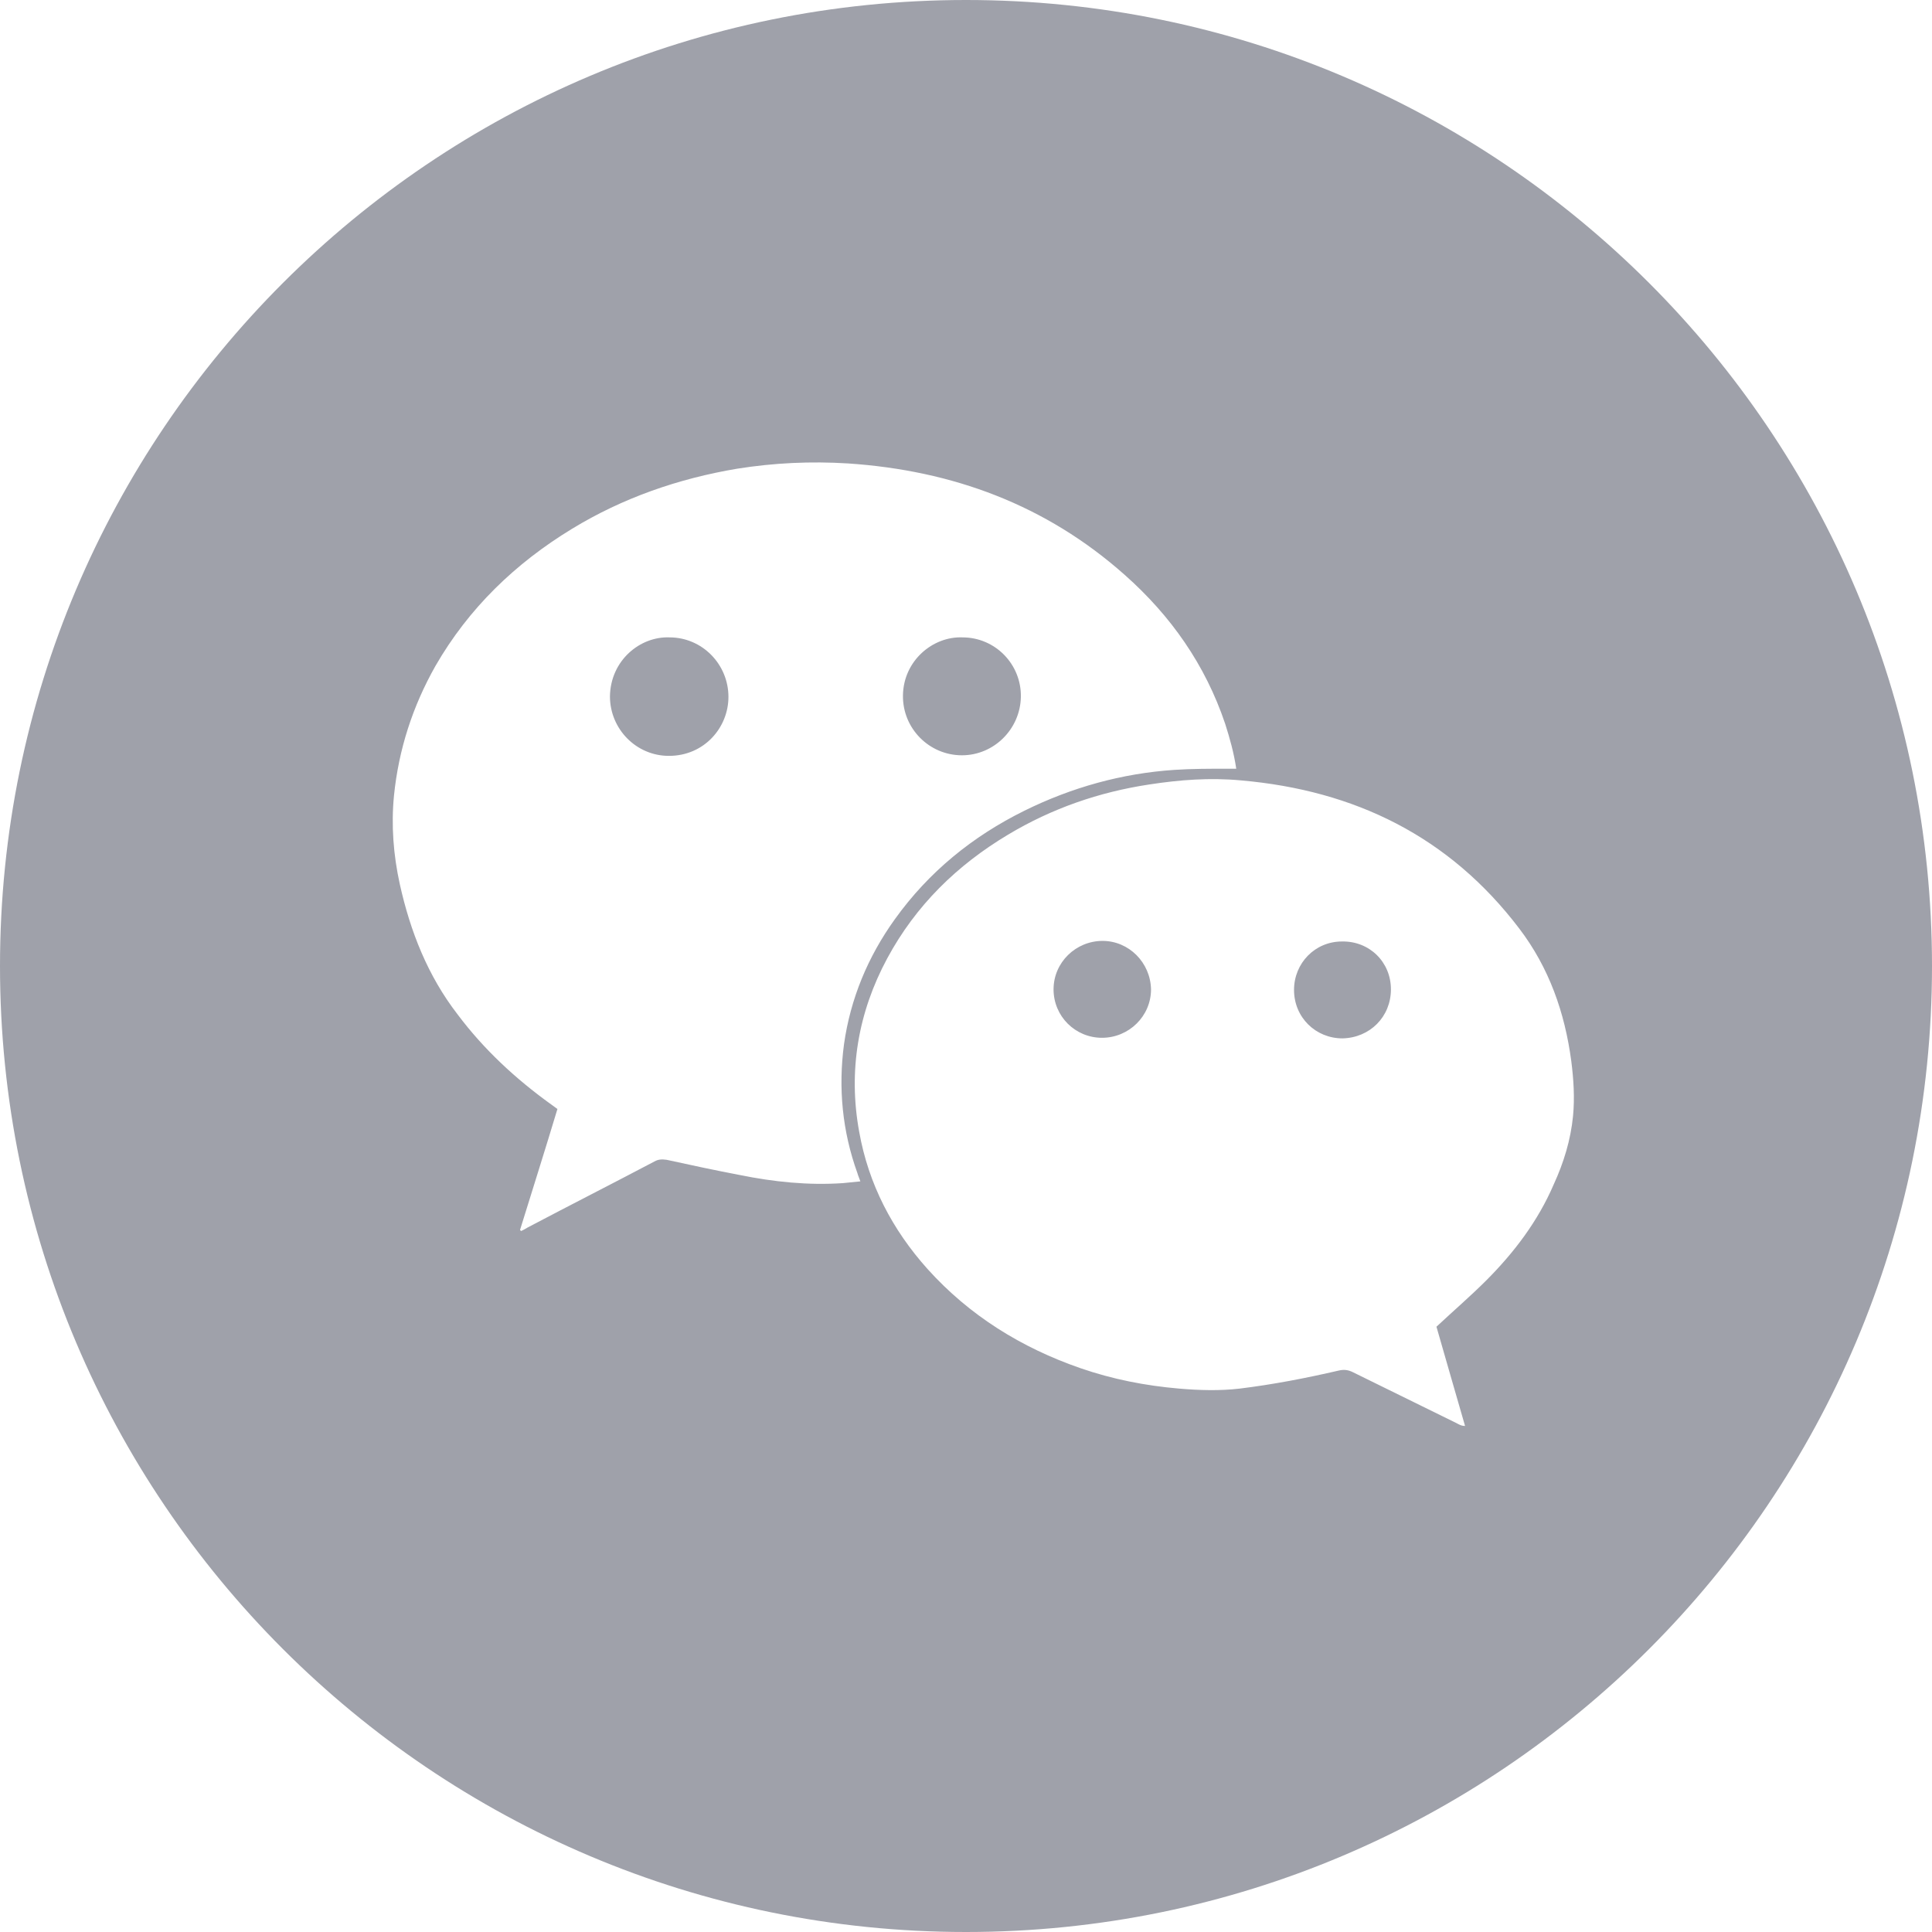 <!-- Generator: Adobe Illustrator 18.1.1, SVG Export Plug-In  -->
<svg version="1.1"
	 xmlns="http://www.w3.org/2000/svg" xmlns:xlink="http://www.w3.org/1999/xlink" xmlns:a="http://ns.adobe.com/AdobeSVGViewerExtensions/3.0/"
	 x="0px" y="0px" width="100%" height="100%" viewBox="0 0 331 331" enable-background="new 0 0 331 331" xml:space="preserve">
<defs>
</defs>
<g id="Ebene_1_Kopie">
	<path fill="#9fa1aa" d="M331,165.5c0,91.4-74.1,165.5-165.5,165.5S0,256.9,0,165.5S74.1,0,165.5,0S331,74.1,331,165.5z M89.3,210.9
		c0.4-0.2,0.8-0.4,1.1-0.6c7.2-3.8,14.5-7.5,21.7-11.3c0.7-0.4,1.3-0.4,2.1-0.3c4.1,0.9,8.3,1.8,12.5,2.6c5.9,1.2,11.8,1.8,17.7,1.4
		c1-0.1,1.9-0.2,3-0.3c-0.2-0.6-0.4-1-0.5-1.4c-2.6-7.2-3.3-14.6-2.3-22.1c1.1-7.8,4.1-15,8.7-21.4c5.8-8.1,13.3-14.2,22.2-18.6
		c8.1-4,16.7-6.4,25.7-7c3-0.2,6.1-0.2,9.2-0.2c0.4,0,0.9,0,1.4,0c-0.4-2.7-1.1-5.2-1.9-7.7c-3.4-10.1-9.3-18.5-17.2-25.5
		c-13.5-12-29.5-17.9-47.4-19.1c-6.4-0.4-12.7-0.1-19,0.9c-10.1,1.7-19.6,5-28.3,10.3c-9.7,5.9-17.7,13.6-23.4,23.5
		c-3.9,6.9-6.3,14.3-7.1,22.2c-0.5,5.1-0.1,10.2,1,15.2c1.8,8.1,4.8,15.7,9.9,22.3c4.5,6,9.9,11,16,15.4c0.4,0.3,0.7,0.5,1.1,0.8
		c-2.1,7-4.3,13.9-6.4,20.7C89.1,210.8,89.2,210.8,89.3,210.9z M164.9,109.2c5.6,0,10.1,4.6,10,10.2c-0.1,5.5-4.6,10-10.1,10
		c-5.6,0-10.2-4.6-10.1-10.3C154.8,113.2,159.8,109,164.9,109.2z M114.7,109.2c5.6,0,10.1,4.6,10.1,10.2c0,5.2-4.1,10.1-10.2,10.1
		c-5.6,0-10.1-4.6-10.1-10.2C104.6,113.1,109.7,109,114.7,109.2z M254.6,219.4c4.8-4.8,8.9-10.2,11.6-16.5c1.7-3.7,2.9-7.6,3.3-11.7
		c0.3-3.1,0.1-6.3-0.3-9.4c-1.1-8.3-3.8-16-8.9-22.7c-12-15.8-28.2-23.7-47.7-25.4c-5.3-0.5-10.5-0.1-15.7,0.7
		c-8.6,1.3-16.7,4.1-24.2,8.6c-8.7,5.2-15.8,12.1-20.7,21.2c-5,9.3-6.7,19.3-4.8,29.7c1.6,9,5.7,16.8,11.7,23.5
		c7.2,8,16.1,13.5,26.2,17c5.5,1.9,11.1,3,16.9,3.5c3.5,0.3,7,0.4,10.4,0c5.7-0.7,11.4-1.8,17-3.1c0.9-0.2,1.6-0.1,2.4,0.3
		c5.9,2.9,11.8,5.8,17.7,8.7c0.4,0.2,0.8,0.5,1.5,0.5c-1.7-5.8-3.3-11.5-4.9-17C249.1,224.5,252,222,254.6,219.4z M188.8,177.8
		c-4.6,0-8.3-3.7-8.3-8.3c0-4.6,3.8-8.3,8.4-8.3c4.5,0,8.2,3.7,8.3,8.3C197.2,174.1,193.4,177.8,188.8,177.8z M238.3,169.5
		c0,4.7-3.6,8.3-8.3,8.4c-4.6,0-8.3-3.6-8.3-8.3c0-4.6,3.6-8.3,8.2-8.3C234.6,161.2,238.3,164.8,238.3,169.5z"/>
</g>
</svg>

